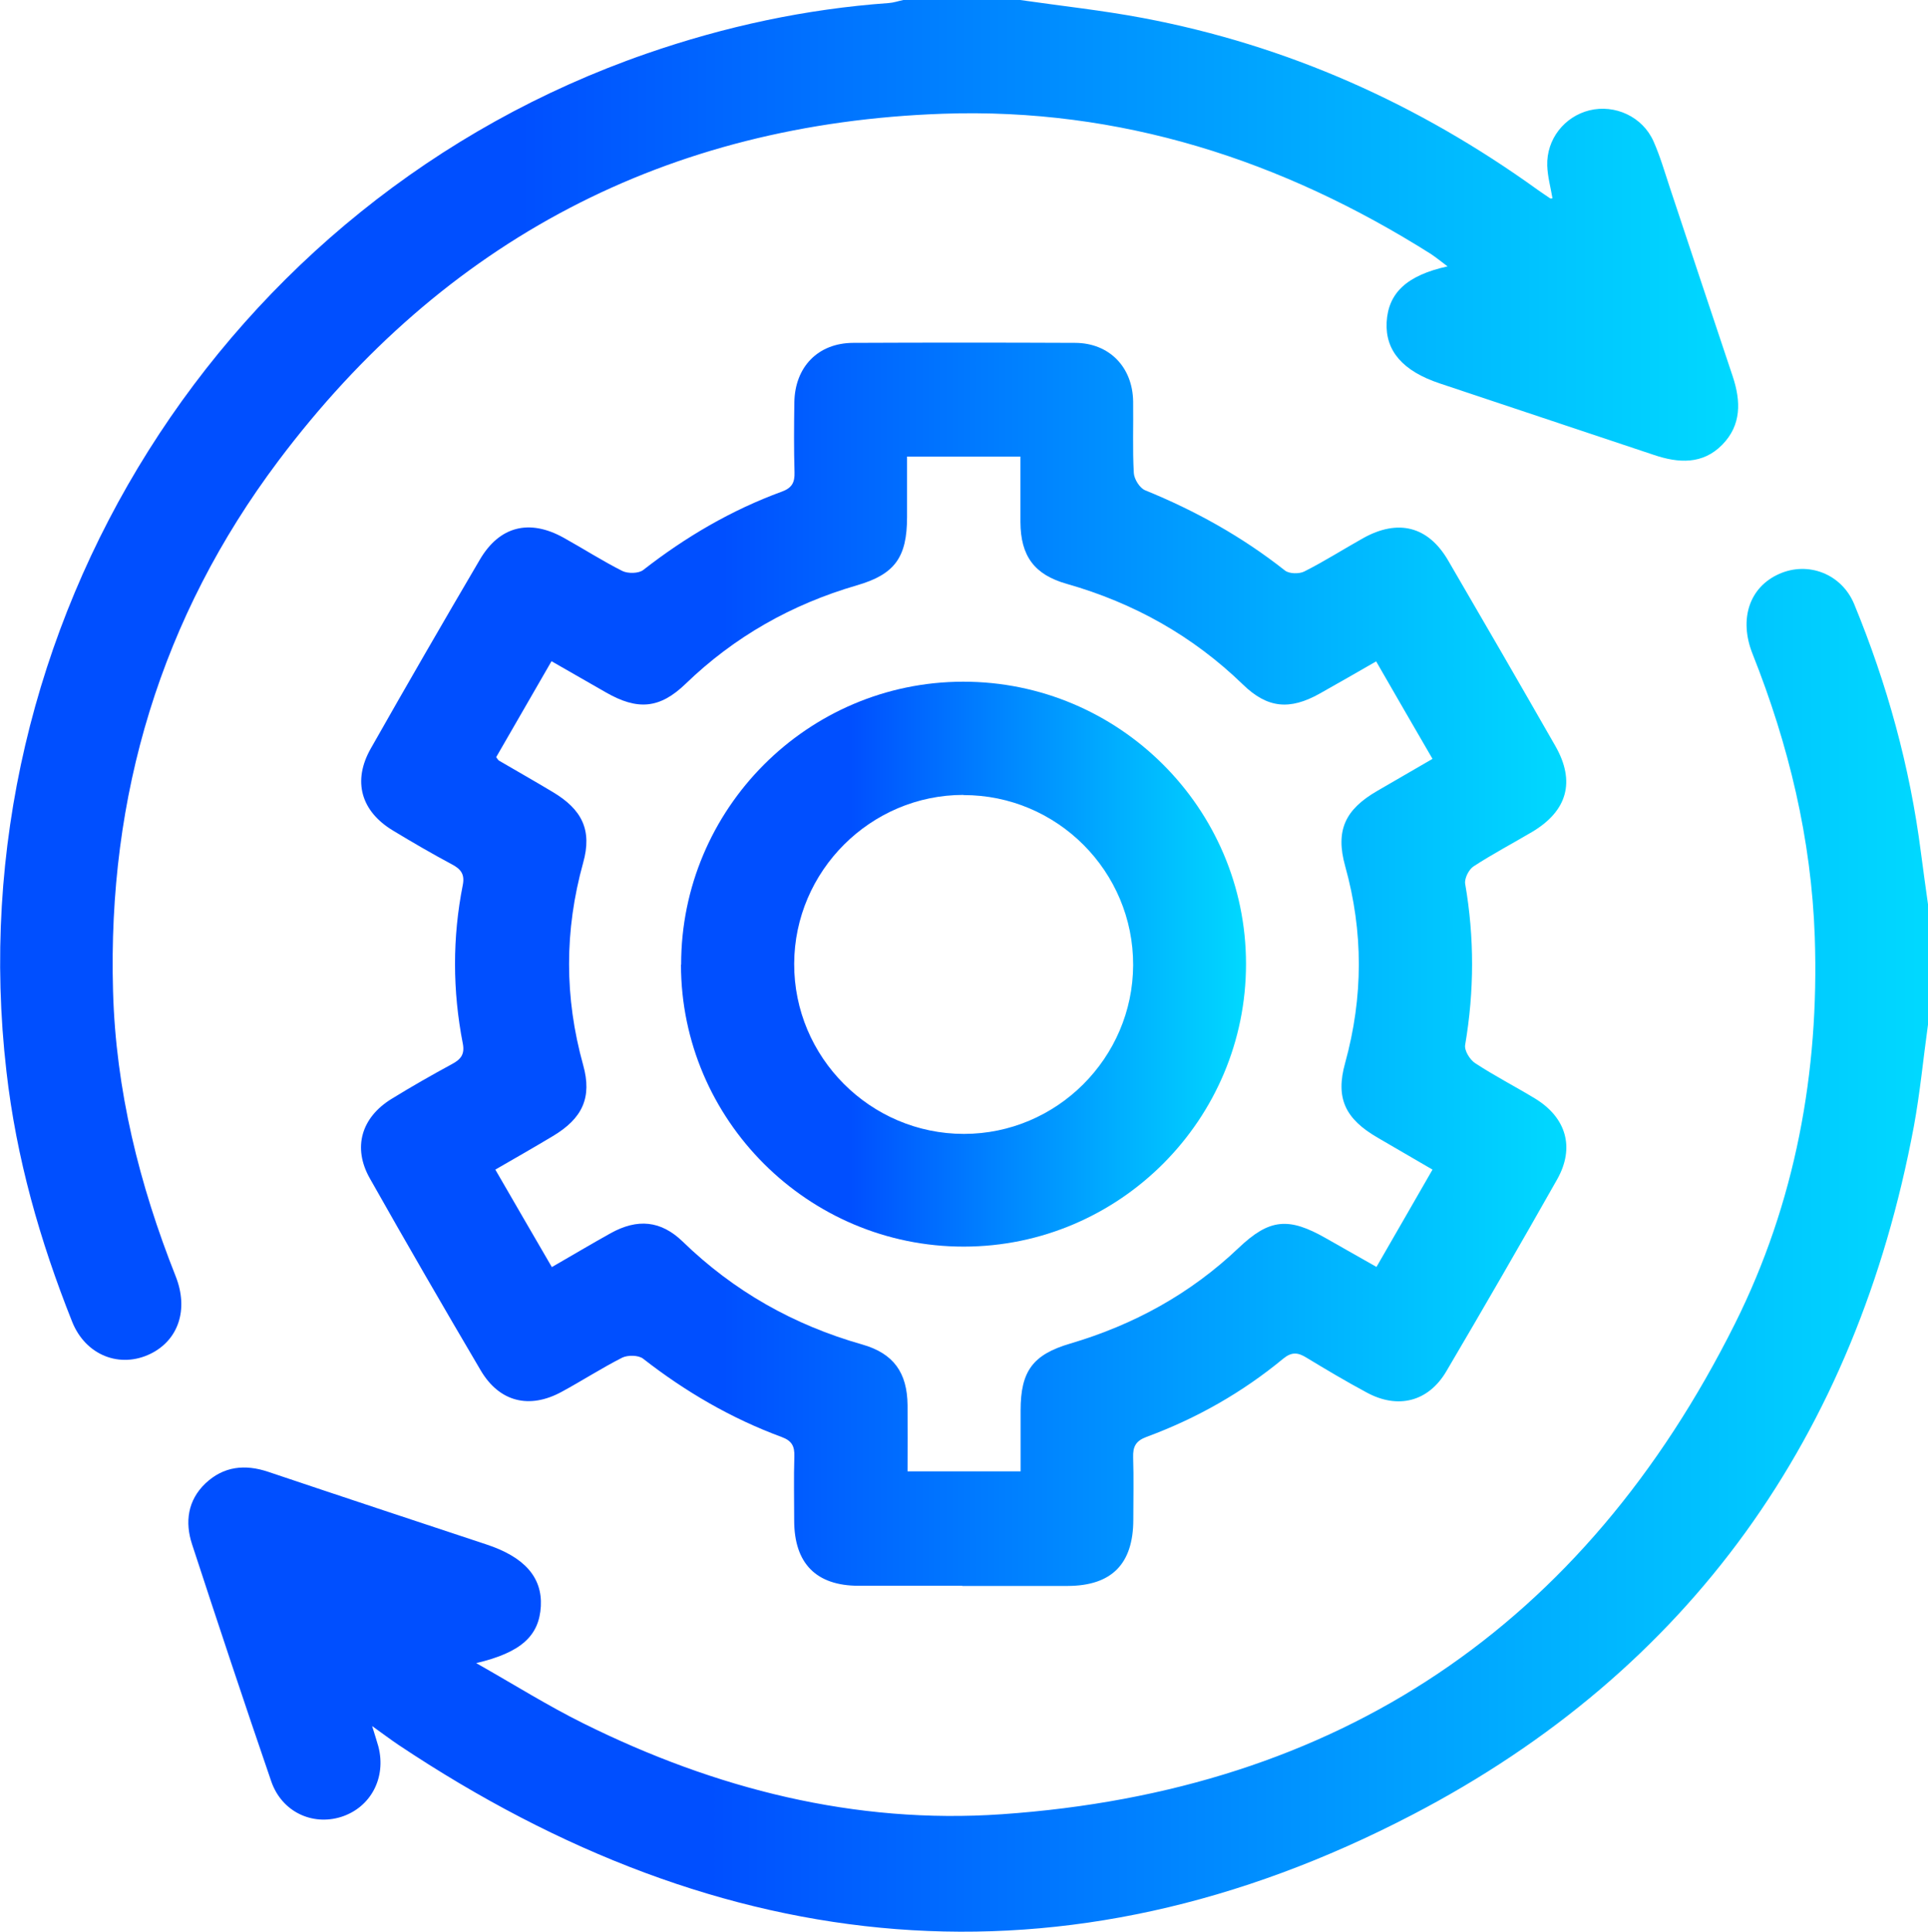 <?xml version="1.0" encoding="UTF-8"?>
<svg xmlns="http://www.w3.org/2000/svg" xmlns:xlink="http://www.w3.org/1999/xlink" id="Layer_2" viewBox="0 0 113.93 114.14">
  <defs>
    <style>.cls-1{fill:url(#linear-gradient);}.cls-1,.cls-2,.cls-3,.cls-4{stroke-width:0px;}.cls-2{fill:url(#linear-gradient-2);}.cls-3{fill:url(#linear-gradient-3);}.cls-4{fill:url(#linear-gradient-4);}</style>
    <linearGradient id="linear-gradient" x1="0" y1="40.17" x2="102.72" y2="40.17" gradientUnits="userSpaceOnUse">
      <stop offset=".3" stop-color="#004fff"></stop>
      <stop offset=".77" stop-color="#00aeff"></stop>
      <stop offset="1" stop-color="#00d9ff"></stop>
    </linearGradient>
    <linearGradient id="linear-gradient-2" x1="11.12" y1="73.87" x2="113.93" y2="73.87" xlink:href="#linear-gradient"></linearGradient>
    <linearGradient id="linear-gradient-3" x1="21.33" y1="56.97" x2="92.55" y2="56.97" xlink:href="#linear-gradient"></linearGradient>
    <linearGradient id="linear-gradient-4" x1="40.25" y1="56.98" x2="73.64" y2="56.98" xlink:href="#linear-gradient"></linearGradient>
  </defs>
  <g id="Desktop">
    <g id="Main">
      <g id="Layout_copy">
        <path class="cls-1" d="M60.28,0c2.42.35,4.85.61,7.24,1.06,8.55,1.61,16.3,5.08,23.35,10.16.24.17.48.33.73.5.03.02.07,0,.14,0-.11-.65-.29-1.29-.31-1.93-.05-1.56,1.01-2.9,2.49-3.27,1.51-.37,3.14.37,3.79,1.83.39.88.66,1.81.96,2.72,1.24,3.72,2.47,7.45,3.72,11.17.49,1.47.52,2.88-.62,4.04-1.16,1.18-2.59,1.09-4.04.6-4.21-1.41-8.43-2.81-12.64-4.22-2.2-.73-3.23-1.93-3.15-3.61.09-1.74,1.19-2.78,3.6-3.31-.37-.28-.67-.52-.98-.73-8.81-5.56-18.37-8.65-28.83-8.29-16.32.57-29.48,7.47-39.28,20.51-6.94,9.24-10.1,19.78-9.77,31.33.16,5.84,1.55,11.43,3.7,16.85.78,1.97.16,3.77-1.48,4.58-1.82.89-3.85.09-4.64-1.9-1.9-4.77-3.3-9.67-3.88-14.79C-2.66,37.02,13.19,11.84,38.2,3.17c4.64-1.61,9.41-2.64,14.32-2.99.29-.02.57-.12.86-.18,2.3,0,4.6,0,6.9,0Z"></path>
        <path class="cls-2" d="M113.93,60.54c-.28,2.01-.47,4.04-.84,6.04-3.42,18.25-13.24,32.12-29.63,40.65-20.6,10.73-40.74,8.67-59.93-4.14-.43-.29-.84-.6-1.54-1.1.18.58.28.89.37,1.21.48,1.85-.46,3.61-2.21,4.16-1.71.53-3.5-.31-4.12-2.1-1.6-4.66-3.15-9.33-4.68-14.01-.43-1.31-.26-2.6.79-3.6,1.07-1.01,2.33-1.15,3.72-.68,4.28,1.44,8.57,2.86,12.86,4.28,2.26.74,3.33,1.94,3.24,3.66-.1,1.74-1.15,2.73-3.82,3.36,2.26,1.28,4.25,2.53,6.35,3.57,7.78,3.86,16.02,5.96,24.71,5.36,19.91-1.38,34.4-11.14,43.32-28.98,3.57-7.15,4.99-14.86,4.72-22.85-.2-5.8-1.54-11.36-3.68-16.74-.82-2.07-.17-3.95,1.58-4.72,1.71-.76,3.69,0,4.43,1.79,1.94,4.71,3.29,9.59,3.94,14.66.14,1.1.3,2.19.45,3.29v6.9Z"></path>
        <path class="cls-3" d="M56.86,93.7c-2.04,0-4.08,0-6.12,0-2.51,0-3.81-1.32-3.81-3.86,0-1.26-.03-2.52.01-3.78.02-.61-.15-.93-.75-1.15-2.98-1.1-5.69-2.68-8.19-4.63-.27-.21-.9-.22-1.23-.06-1.22.62-2.38,1.37-3.58,2.02-1.91,1.04-3.68.6-4.78-1.26-2.22-3.77-4.41-7.55-6.56-11.36-1.02-1.81-.5-3.59,1.29-4.69,1.17-.72,2.36-1.4,3.56-2.05.53-.28.77-.58.65-1.21-.61-3.13-.62-6.27,0-9.39.12-.63-.12-.93-.65-1.21-1.18-.63-2.33-1.3-3.47-1.99-1.9-1.14-2.41-2.93-1.32-4.85,2.12-3.74,4.27-7.46,6.45-11.17,1.16-1.97,2.92-2.41,4.94-1.29,1.17.65,2.29,1.37,3.48,1.97.33.16.96.15,1.23-.06,2.5-1.95,5.21-3.54,8.19-4.63.6-.22.77-.54.75-1.15-.04-1.37-.03-2.74-.01-4.12.03-2.1,1.4-3.51,3.47-3.52,4.38-.02,8.75-.02,13.13,0,2.01.01,3.39,1.43,3.42,3.46.02,1.41-.04,2.82.04,4.23.02.36.35.89.67,1.02,2.97,1.21,5.74,2.75,8.26,4.74.25.2.84.21,1.14.06,1.19-.6,2.32-1.32,3.48-1.97,2.06-1.15,3.84-.71,5.02,1.31,2.13,3.65,4.24,7.3,6.34,10.97,1.2,2.1.71,3.84-1.38,5.08-1.15.68-2.33,1.3-3.45,2.03-.28.18-.55.71-.5,1.03.55,3.18.54,6.34,0,9.52-.06.33.28.88.59,1.08,1.14.75,2.37,1.38,3.54,2.09,1.85,1.13,2.36,2.9,1.31,4.77-2.15,3.8-4.34,7.59-6.56,11.36-1.06,1.79-2.86,2.24-4.7,1.24-1.21-.65-2.39-1.35-3.56-2.06-.5-.31-.87-.35-1.37.06-2.42,2-5.12,3.53-8.07,4.62-.65.24-.82.58-.8,1.22.04,1.22.01,2.45.01,3.67,0,2.62-1.28,3.91-3.87,3.92-2.08,0-4.15,0-6.23,0ZM53.6,26.98c0,1.27,0,2.42,0,3.57,0,2.38-.72,3.39-2.98,4.04-3.84,1.12-7.22,3.03-10.1,5.81-1.53,1.48-2.84,1.59-4.72.51-1.05-.6-2.1-1.2-3.21-1.84-1.14,1.97-2.22,3.85-3.27,5.67.11.15.13.18.16.2,1.06.62,2.12,1.22,3.17,1.85,1.75,1.04,2.35,2.26,1.81,4.19-1.11,4-1.11,7.96,0,11.95.54,1.93-.05,3.16-1.79,4.2-1.1.66-2.22,1.3-3.4,1.98,1.13,1.96,2.22,3.83,3.34,5.76,1.23-.71,2.34-1.37,3.47-2,1.59-.88,2.97-.76,4.27.5,3.02,2.93,6.55,4.92,10.59,6.07,1.87.53,2.67,1.67,2.69,3.59.01,1.29,0,2.58,0,3.91h6.68c0-1.25,0-2.42,0-3.6,0-2.32.72-3.3,2.93-3.95,3.76-1.11,7.1-2.94,9.95-5.65,1.82-1.73,2.95-1.84,5.17-.57.98.56,1.96,1.11,2.98,1.69,1.14-1.98,2.21-3.83,3.31-5.75-1.12-.65-2.18-1.27-3.23-1.88-1.92-1.11-2.52-2.33-1.93-4.43,1.07-3.89,1.08-7.74,0-11.62-.59-2.12,0-3.35,1.9-4.45,1.07-.62,2.15-1.25,3.26-1.89-1.15-1.98-2.22-3.83-3.33-5.76-1.15.66-2.24,1.29-3.33,1.9-1.78,1-3.1.87-4.54-.53-2.96-2.87-6.44-4.82-10.41-5.95-1.92-.54-2.73-1.65-2.74-3.65,0-1.28,0-2.57,0-3.87h-6.68Z"></path>
        <path class="cls-4" d="M40.25,57c-.01-9.2,7.47-16.71,16.66-16.72,9.2-.01,16.71,7.47,16.72,16.66.01,9.2-7.47,16.71-16.67,16.72-9.2.01-16.71-7.48-16.72-16.66ZM56.93,46.97c-5.48,0-9.98,4.49-10,9.97-.02,5.53,4.5,10.06,10.03,10.06,5.49,0,9.98-4.49,10-9.97.02-5.54-4.49-10.06-10.03-10.05Z"></path>
      </g>
    </g>
  </g>
</svg>
